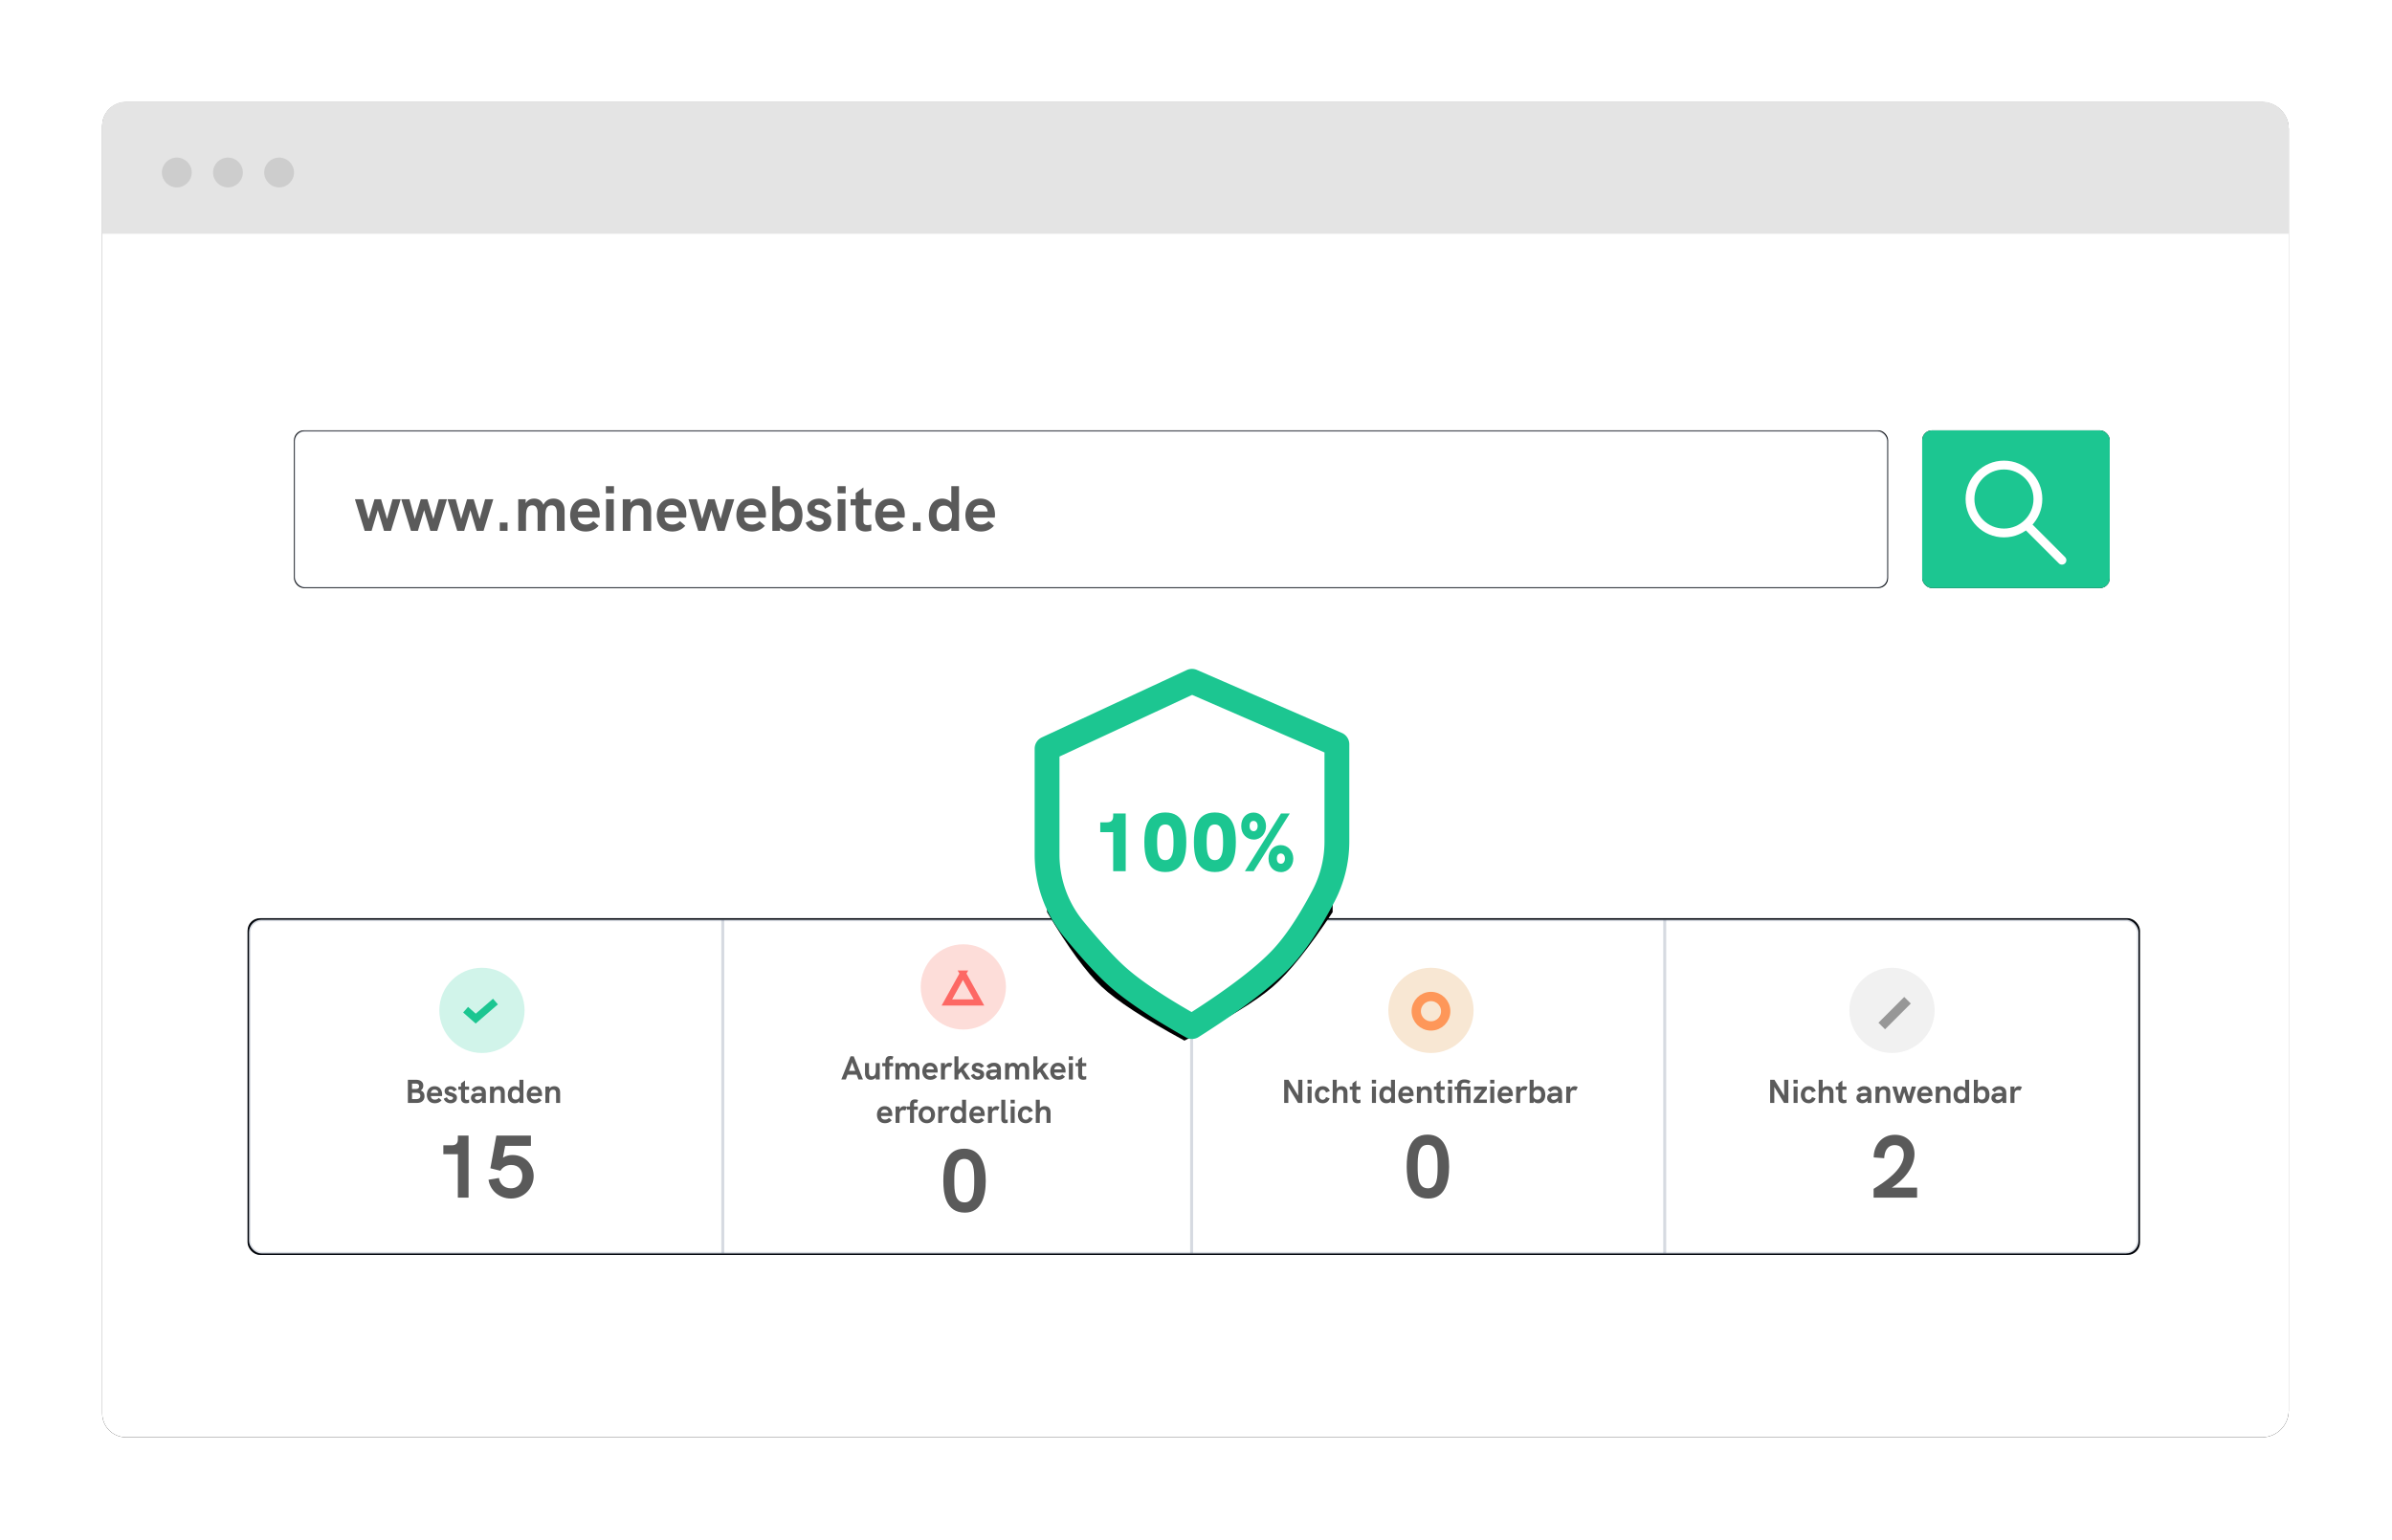 <svg xmlns="http://www.w3.org/2000/svg" xmlns:xlink="http://www.w3.org/1999/xlink" width="2037" height="1312" viewBox="0 0 2037 1312"><title>Group 11 Copy</title><defs><filter id="a" width="114%" height="122.9%" x="-7%" y="-11.5%" filterUnits="objectBoundingBox"><feOffset in="SourceAlpha" result="shadowOffsetOuter1"/><feGaussianBlur in="shadowOffsetOuter1" result="shadowBlurOuter1" stdDeviation="43.5"/><feColorMatrix in="shadowBlurOuter1" values="0 0 0 0 0 0 0 0 0 0 0 0 0 0 0 0 0 0 0.075 0"/></filter><filter id="c" width="111.3%" height="213.9%" x="-5.6%" y="-56.9%" filterUnits="objectBoundingBox"><feOffset in="SourceAlpha" result="shadowOffsetOuter1"/><feGaussianBlur in="shadowOffsetOuter1" result="shadowBlurOuter1" stdDeviation="25.5"/><feComposite in="shadowBlurOuter1" in2="SourceAlpha" operator="out" result="shadowBlurOuter1"/><feColorMatrix in="shadowBlurOuter1" values="0 0 0 0 0 0 0 0 0 0 0 0 0 0 0 0 0 0 0.077 0"/></filter><filter id="e" width="195.8%" height="213.9%" x="-47.9%" y="-56.9%" filterUnits="objectBoundingBox"><feOffset in="SourceAlpha" result="shadowOffsetOuter1"/><feGaussianBlur in="shadowOffsetOuter1" result="shadowBlurOuter1" stdDeviation="25.5"/><feColorMatrix in="shadowBlurOuter1" values="0 0 0 0 0 0 0 0 0 0 0 0 0 0 0 0 0 0 0.077 0"/></filter><filter id="g" width="106.7%" height="137.7%" x="-3.4%" y="-18.8%" filterUnits="objectBoundingBox"><feMorphology in="SourceAlpha" operator="dilate" radius="6" result="shadowSpreadOuter1"/><feOffset in="shadowSpreadOuter1" result="shadowOffsetOuter1"/><feGaussianBlur in="shadowOffsetOuter1" result="shadowBlurOuter1" stdDeviation="12"/><feComposite in="shadowBlurOuter1" in2="SourceAlpha" operator="out" result="shadowBlurOuter1"/><feColorMatrix in="shadowBlurOuter1" values="0 0 0 0 0 0 0 0 0 0 0 0 0 0 0 0 0 0 0.02 0"/></filter><filter id="i" width="161.5%" height="151.9%" x="-30.8%" y="-21.8%" filterUnits="objectBoundingBox"><feMorphology in="SourceAlpha" operator="dilate" radius="7.321" result="shadowSpreadOuter1"/><feOffset dy="12" in="shadowSpreadOuter1" result="shadowOffsetOuter1"/><feGaussianBlur in="shadowOffsetOuter1" result="shadowBlurOuter1" stdDeviation="16.5"/><feComposite in="shadowBlurOuter1" in2="SourceAlpha" operator="out" result="shadowBlurOuter1"/><feColorMatrix in="shadowBlurOuter1" values="0 0 0 0 0 0 0 0 0 0 0 0 0 0 0 0 0 0 0.032 0"/></filter><rect id="d" width="1357.489" height="134.338" x="163.334" y="279.986" rx="8.357"/><rect id="f" width="159.705" height="134.338" x="1549.861" y="279.986" rx="8.357"/><rect id="h" width="1611.565" height="286.829" x="0" y="0" rx="10.565"/><path id="b" d="M20.26.419h1818.958c12.588 0 22.793 10.204 22.793 22.792v1091.72c0 12.588-10.205 22.793-22.793 22.793H20.26c-11.19 0-20.26-9.07-20.26-20.26V20.679C0 9.489 9.07.419 20.26.419Z"/><path id="j" d="M0 54.511v130.116c17.948 30.165 33.42 51.328 46.419 63.491 12.998 12.163 36.52 27.487 70.565 45.972 36.19-18.485 61.297-33.81 75.32-45.972 14.022-12.163 30.983-33.326 50.883-63.49V54.51L121.593 0 0 54.511Z"/></defs><g fill="none" fill-rule="evenodd"><g transform="translate(87.055 86.605)"><use xlink:href="#b" fill="#000" filter="url(#a)"/><use xlink:href="#b" fill="#FFF"/><path fill="#E4E4E4" d="M20.26 0h1818.958c12.588 0 22.793 10.205 22.793 22.792v89.761H0V20.26C0 9.07 9.07 0 20.26 0Z"/><ellipse cx="63.519" cy="60.326" fill="#CDCDCD" rx="12.704" ry="12.708"/><ellipse cx="107.075" cy="60.326" fill="#CDCDCD" rx="12.704" ry="12.708"/><ellipse cx="150.63" cy="60.326" fill="#CDCDCD" rx="12.704" ry="12.708"/><use xlink:href="#d" fill="#000" filter="url(#c)"/><rect width="1356.289" height="133.138" x="163.934" y="280.586" fill="#FFF" stroke="#11254E" stroke-linejoin="square" stroke-opacity=".17" stroke-width="1.2" rx="8.357"/><use xlink:href="#f" fill="#000" filter="url(#e)"/><use xlink:href="#f" fill="#1CC691"/></g><g stroke="#FFF" stroke-width="7.511" transform="translate(1673.88 392.407)"><ellipse cx="32.667" cy="32.677" rx="28.911" ry="28.921"/><path fill="#FFF" stroke-linecap="round" d="m54.049 56.795 28 28.009"/></g><g fill="#5A5A5A" fill-rule="nonzero"><path d="M310.546 452.2h5.897l5.297-17.638 5.297 17.638h5.897l8.3-26.921h-6.989l-4.642 16.819-5.078-16.82h-5.624l-5.079 16.874-4.587-16.873h-6.989zM349.971 452.2h5.897l5.297-17.638 5.297 17.638h5.897l8.3-26.921h-6.99l-4.64 16.819-5.079-16.82h-5.625l-5.078 16.874-4.587-16.873h-6.989zM389.396 452.2h5.897l5.297-17.638 5.296 17.638h5.898l8.3-26.921h-6.99l-4.64 16.819-5.079-16.82h-5.625l-5.078 16.874-4.587-16.873h-6.989zM425.6 452.2h6.606v-7.1H425.6zM471.413 424.733c-3.495 0-6.607 1.256-8.682 5.297-1.639-4.15-4.915-5.297-7.864-5.297-2.675 0-5.46.928-7.207 3.931v-3.385h-6.335l.055 26.92h6.553v-10.265c0-5.406-.164-11.468 5.35-11.468 4.26 0 4.533 4.423 4.533 6.553v15.18h6.553v-10.265c0-5.406-.219-11.468 5.296-11.468 4.314 0 4.587 4.423 4.587 6.553v15.18h6.553v-17.146c0-5.406-2.894-10.32-9.392-10.32ZM510.728 438.384c0-7.48-4.04-13.651-12.395-13.651-8.955 0-12.778 7.099-12.778 14.143 0 7.208 3.932 13.87 13.215 13.87 4.532 0 8.081-1.584 11.03-4.86l-4.532-3.987c-1.857 2.13-4.04 2.894-6.443 2.894-4.26 0-6.444-2.348-6.717-5.897h18.457c.109-.874.163-1.693.163-2.512Zm-18.675-2.675c.383-2.676 2.24-5.516 6.225-5.516 3.44 0 6.062 2.075 6.17 5.516h-12.395ZM515.97 420.2h6.88v-6.06h-6.88v6.06Zm.164 32h6.553v-26.921h-6.553v26.92ZM545.02 424.733c-3.276 0-6.225 1.092-8.136 3.658v-3.112h-6.552v26.92h6.552v-10.757c0-4.805 0-10.976 6.116-10.976 4.97 0 4.97 4.15 4.97 6.007v15.726h6.552v-17.364c0-6.389-3.44-10.102-9.502-10.102ZM584.5 438.384c0-7.48-4.04-13.651-12.395-13.651-8.956 0-12.778 7.099-12.778 14.143 0 7.208 3.931 13.87 13.214 13.87 4.533 0 8.082-1.584 11.03-4.86l-4.532-3.987c-1.856 2.13-4.04 2.894-6.443 2.894-4.26 0-6.443-2.348-6.716-5.897h18.456c.11-.874.164-1.693.164-2.512Zm-18.675-2.675c.382-2.676 2.239-5.516 6.225-5.516 3.44 0 6.061 2.075 6.17 5.516h-12.395ZM594.602 452.2h5.897l5.297-17.638 5.296 17.638h5.898l8.3-26.921h-6.99l-4.64 16.819-5.08-16.82h-5.624l-5.078 16.874-4.587-16.873h-6.989zM652.265 438.384c0-7.48-4.041-13.651-12.396-13.651-8.955 0-12.777 7.099-12.777 14.143 0 7.208 3.931 13.87 13.214 13.87 4.532 0 8.082-1.584 11.03-4.86l-4.532-3.987c-1.856 2.13-4.04 2.894-6.443 2.894-4.26 0-6.444-2.348-6.717-5.897h18.457c.11-.874.164-1.693.164-2.512Zm-18.675-2.675c.382-2.676 2.239-5.516 6.225-5.516 3.44 0 6.061 2.075 6.17 5.516H633.59ZM672.032 424.733c-3.058 0-6.061 1.256-7.754 3.276v-13.87h-6.553v38.06h6.553v-2.675c1.856 2.293 4.86 3.221 7.754 3.221 7.317 0 11.358-5.952 11.358-14.033 0-8.792-4.751-13.98-11.358-13.98Zm-1.584 21.951c-4.75 0-6.77-3.44-6.77-7.918 0-4.477 2.02-8.081 6.716-8.081 4.368 0 6.443 3.058 6.443 8.081 0 4.97-2.02 7.918-6.389 7.918ZM697.423 452.745c5.078 0 10.484-2.73 10.484-9.01 0-9.828-14.088-7.426-14.088-11.521 0-1.256 1.31-2.294 3.44-2.294 2.949 0 4.423 1.748 5.352 3.44l5.078-2.784c-2.02-3.659-5.57-5.843-10.211-5.843-5.188 0-9.884 2.676-9.884 7.863 0 9.993 13.87 6.99 13.87 11.522 0 1.42-1.31 3.167-4.368 3.167-3.604 0-5.024-2.457-5.734-4.423l-5.242 2.348c1.31 4.095 5.624 7.535 11.303 7.535ZM713.259 420.2h6.88v-6.06h-6.88v6.06Zm.163 32h6.553v-26.921h-6.553v26.92ZM741.98 430.466v-5.187h-6.716v-10.047l-6.552 4.86v5.187h-4.369v5.187h4.369v14.198c0 5.733 3.822 8.081 8.354 8.081a15.46 15.46 0 0 0 4.915-.819v-5.242c-1.201.382-2.348.6-3.276.6-2.13 0-3.44-.982-3.44-3.112v-13.706h6.716ZM770.485 438.384c0-7.48-4.041-13.651-12.396-13.651-8.955 0-12.777 7.099-12.777 14.143 0 7.208 3.931 13.87 13.214 13.87 4.532 0 8.082-1.584 11.03-4.86l-4.532-3.987c-1.856 2.13-4.04 2.894-6.443 2.894-4.26 0-6.444-2.348-6.717-5.897h18.457c.11-.874.164-1.693.164-2.512Zm-18.675-2.675c.382-2.676 2.239-5.516 6.225-5.516 3.44 0 6.061 2.075 6.17 5.516H751.81ZM777.365 452.2h6.607v-7.1h-6.607zM810.128 414.14v13.87c-1.693-2.021-4.696-3.277-7.754-3.277-6.607 0-11.358 5.187-11.358 13.979 0 8.081 4.041 14.033 11.358 14.033 2.894 0 5.897-.928 7.754-3.221v2.675h6.553v-38.06h-6.553Zm-6.17 32.544c-4.369 0-6.39-2.949-6.39-7.918 0-5.023 2.076-8.081 6.444-8.081 4.696 0 6.717 3.604 6.717 8.081 0 4.478-2.02 7.918-6.771 7.918ZM847.314 438.384c0-7.48-4.04-13.651-12.395-13.651-8.955 0-12.778 7.099-12.778 14.143 0 7.208 3.932 13.87 13.215 13.87 4.532 0 8.081-1.584 11.03-4.86l-4.532-3.987c-1.857 2.13-4.041 2.894-6.444 2.894-4.259 0-6.443-2.348-6.716-5.897h18.456c.11-.874.164-1.693.164-2.512Zm-18.675-2.675c.382-2.676 2.239-5.516 6.225-5.516 3.44 0 6.061 2.075 6.17 5.516H828.64Z"/></g><g transform="translate(210.814 782.171)"><use xlink:href="#h" fill="#000" filter="url(#g)"/><rect width="1609.049" height="284.313" x="1.258" y="1.258" fill="#FFF" stroke="#11254E" stroke-linejoin="square" stroke-opacity=".17" stroke-width="2.516" rx="10.565"/></g><path stroke="#11254E" stroke-linecap="square" stroke-opacity=".17" stroke-width="2.516" d="M615.52 784.827v281.517M1014.782 784.827v281.517M1417.673 784.827v281.517"/><g fill="#5A5A5A" fill-rule="nonzero"><path d="M389.912 967.33v3.186c0 3.565-1.67 5.082-5.31 5.082h-7.056v7.586h12.366v37.02h9.103v-52.875h-9.103ZM436.49 983.867c-2.428 0-5.31.455-8.193 2.276l1.896-10.09h21.924v-8.724h-29.434l-5.082 27.841 8.572 2.124c1.744-2.73 4.627-4.93 9.103-4.93 6.676 0 9.558 4.475 9.558 9.406 0 5.158-3.11 10.469-9.786 10.469-6.296 0-9.558-4.476-10.09-8.8l-8.95 1.517c1.29 8.876 8.95 16.007 19.116 16.007 11.303 0 19.345-9.104 19.345-19.193 0-9.634-7.359-17.903-17.98-17.903Z"/></g><g transform="translate(374.122 824.38)"><ellipse cx="36.307" cy="36.307" fill="#D1F4EA" rx="36.307" ry="36.307"/><path stroke="#1CC691" stroke-width="6.339" d="m22.387 35.711 8.589 7.597 16.826-14.523"/></g><g fill="#5A5A5A" fill-rule="nonzero"><path d="M347.344 939.52h7.759c4.02 0 6.427-2.152 6.427-5.777 0-2.463-1.104-4.105-3.228-4.87 1.388-.793 2.18-2.265 2.18-4.106 0-3.114-2.321-4.983-6.257-4.983h-6.88v19.736Zm3.54-11.893v-4.587h3.341c1.727 0 2.718.85 2.718 2.35 0 1.473-.934 2.237-2.718 2.237h-3.341Zm0 8.636v-5.38h3.936c2.067 0 3.171.907 3.171 2.577 0 1.727-1.19 2.803-3.171 2.803h-3.936ZM376.538 932.356c0-3.88-2.096-7.079-6.428-7.079-4.644 0-6.626 3.681-6.626 7.334 0 3.737 2.039 7.192 6.853 7.192 2.35 0 4.19-.821 5.72-2.52l-2.351-2.067c-.963 1.104-2.095 1.5-3.341 1.5-2.209 0-3.341-1.217-3.483-3.058h9.57c.057-.453.086-.877.086-1.302Zm-9.684-1.388c.198-1.387 1.16-2.86 3.228-2.86 1.784 0 3.143 1.077 3.2 2.86h-6.428ZM383.73 939.803c2.633 0 5.436-1.416 5.436-4.672 0-5.097-7.305-3.851-7.305-5.975 0-.651.68-1.189 1.784-1.189 1.529 0 2.293.906 2.775 1.784l2.633-1.444c-1.048-1.897-2.888-3.03-5.295-3.03-2.69 0-5.125 1.387-5.125 4.077 0 5.182 7.192 3.625 7.192 5.975 0 .736-.68 1.642-2.265 1.642-1.869 0-2.605-1.274-2.973-2.293l-2.719 1.217c.68 2.124 2.917 3.908 5.862 3.908ZM399.473 928.25v-2.69h-3.483v-5.21l-3.398 2.52v2.69h-2.265v2.69h2.265v7.362c0 2.973 1.983 4.19 4.333 4.19.85 0 1.699-.14 2.548-.424v-2.718c-.623.198-1.217.311-1.699.311-1.104 0-1.784-.51-1.784-1.614v-7.107h3.483ZM407.77 925.277c-2.549 0-4.616.991-6.286 3.001l2.463 2.067c1.02-1.359 2.35-2.095 3.766-2.095 1.614 0 2.633.935 2.633 2.464v.396h-3.483c-1.585 0-2.774.198-3.709.623-1.359.623-2.095 1.869-2.095 3.511 0 2.662 2.095 4.559 5.04 4.559 1.84 0 3.426-.793 4.247-2.095l.283 1.812h3.115v-8.806c0-3.37-2.293-5.437-5.974-5.437Zm-1.133 11.638c-1.36 0-2.18-.623-2.18-1.614 0-.51.198-.906.566-1.161.453-.34 1.133-.482 2.294-.482h3.03c0 1.813-1.671 3.257-3.71 3.257ZM424.929 925.277c-1.7 0-3.228.566-4.22 1.897v-1.614h-3.397v13.96h3.398v-5.578c0-2.492 0-5.692 3.171-5.692 2.577 0 2.577 2.152 2.577 3.115v8.155h3.398v-9.005c0-3.313-1.784-5.238-4.927-5.238ZM442.343 919.784v7.192c-.878-1.048-2.435-1.699-4.021-1.699-3.426 0-5.89 2.69-5.89 7.249 0 4.19 2.096 7.277 5.89 7.277 1.5 0 3.058-.482 4.02-1.67v1.387h3.399v-19.736h-3.398Zm-3.2 16.876c-2.265 0-3.313-1.53-3.313-4.106 0-2.605 1.076-4.19 3.341-4.19 2.436 0 3.483 1.868 3.483 4.19s-1.047 4.106-3.51 4.106ZM461.626 932.356c0-3.88-2.096-7.079-6.428-7.079-4.644 0-6.626 3.681-6.626 7.334 0 3.737 2.039 7.192 6.853 7.192 2.35 0 4.19-.821 5.72-2.52l-2.35-2.067c-.964 1.104-2.096 1.5-3.342 1.5-2.209 0-3.341-1.217-3.483-3.058h9.57c.057-.453.086-.877.086-1.302Zm-9.684-1.388c.198-1.387 1.16-2.86 3.228-2.86 1.784 0 3.143 1.077 3.2 2.86h-6.428ZM472.046 925.277c-1.7 0-3.228.566-4.22 1.897v-1.614h-3.397v13.96h3.398v-5.578c0-2.492 0-5.692 3.171-5.692 2.577 0 2.577 2.152 2.577 3.115v8.155h3.398v-9.005c0-3.313-1.784-5.238-4.927-5.238Z"/></g><path fill="#5A5A5A" fill-rule="nonzero" d="M821.699 1032.963c14.186 0 17.751-14.035 17.751-27.082 0-13.2-3.717-27.386-18.282-27.386-16.007 0-17.827 16.006-17.827 27.31 0 11.151 1.972 27.158 18.358 27.158Zm-.228-8.724c-8.572 0-8.8-9.786-8.8-18.434 0-8.952.228-18.586 8.497-18.586s8.496 9.558 8.496 18.51c0 8.496-.152 18.51-8.193 18.51Z"/><g transform="translate(784.055 804.38)"><ellipse cx="36.307" cy="36.307" fill="#FDDDD9" rx="36.307" ry="36.307"/><path stroke="#FD6864" stroke-width="5.283" d="m35.97 24.947 13.664 24.597H22.305L35.97 24.947Z"/></g><g fill="#5A5A5A" fill-rule="nonzero"><path d="M731.023 919.52h3.85l-7.871-19.736h-2.662l-7.9 19.736h3.851l1.501-4.078h7.73l1.5 4.078Zm-8.013-7.334 2.661-7.192 2.662 7.192h-5.323ZM745.775 905.56v5.295c0 2.492 0 5.975-3.171 5.975-2.577 0-2.577-2.435-2.577-3.398v-7.872h-3.398v8.721c0 2.973 1.473 5.522 4.984 5.522 1.642 0 3.171-.566 4.162-1.897v1.614h3.398v-13.96h-3.398ZM753.958 919.52h3.398v-11.27h3.256v-2.69h-3.256v-1.614c0-.51 0-1.614 1.218-1.614.453 0 .85.142 1.16.34l1.105-2.605c-.736-.34-1.557-.566-2.633-.566-2.209 0-4.22.934-4.22 4.473v1.586h-2.69v2.69h2.662v11.27ZM778.111 905.277c-1.812 0-3.426.651-4.502 2.747-.85-2.152-2.548-2.747-4.077-2.747-1.388 0-2.832.481-3.738 2.039v-1.756h-3.284l.028 13.96h3.398v-5.324c0-2.803-.085-5.946 2.775-5.946 2.208 0 2.35 2.294 2.35 3.398v7.872h3.398v-5.324c0-2.803-.114-5.946 2.746-5.946 2.237 0 2.379 2.294 2.379 3.398v7.872h3.398v-8.891c0-2.804-1.501-5.352-4.87-5.352ZM798.499 912.356c0-3.88-2.096-7.079-6.428-7.079-4.644 0-6.626 3.681-6.626 7.334 0 3.737 2.039 7.192 6.853 7.192 2.35 0 4.19-.821 5.72-2.52l-2.35-2.067c-.964 1.104-2.096 1.5-3.342 1.5-2.209 0-3.341-1.217-3.483-3.058h9.57c.057-.453.086-.877.086-1.302Zm-9.684-1.388c.198-1.387 1.16-2.86 3.228-2.86 1.784 0 3.143 1.077 3.2 2.86h-6.428ZM808.466 905.277c-1.586 0-3.143.934-3.738 2.662v-2.379h-3.426v13.96h3.398v-7.023c0-2.633 1.02-3.907 3.086-3.907.68 0 1.218.17 1.699.481l1.642-3.001c-.906-.566-1.727-.793-2.661-.793ZM812.798 919.52h3.397v-4.077l2.152-2.38 4.078 6.457h4.05l-5.806-8.551 5.21-5.408h-4.558l-5.126 5.663v-11.44h-3.397zM832.675 919.803c2.634 0 5.437-1.416 5.437-4.672 0-5.097-7.305-3.851-7.305-5.975 0-.651.68-1.189 1.783-1.189 1.53 0 2.294.906 2.775 1.784l2.634-1.444c-1.048-1.897-2.888-3.03-5.295-3.03-2.69 0-5.125 1.387-5.125 4.077 0 5.182 7.192 3.625 7.192 5.975 0 .736-.68 1.642-2.266 1.642-1.868 0-2.605-1.274-2.973-2.293l-2.718 1.217c.68 2.124 2.917 3.908 5.861 3.908ZM846.38 905.277c-2.548 0-4.615.991-6.286 3.001l2.463 2.067c1.02-1.359 2.35-2.095 3.766-2.095 1.614 0 2.634.935 2.634 2.464v.396h-3.483c-1.586 0-2.775.198-3.71.623-1.358.623-2.095 1.869-2.095 3.511 0 2.662 2.096 4.559 5.04 4.559 1.841 0 3.427-.793 4.248-2.095l.283 1.812h3.115v-8.806c0-3.37-2.294-5.437-5.975-5.437Zm-1.133 11.638c-1.359 0-2.18-.623-2.18-1.614 0-.51.198-.906.566-1.161.454-.34 1.133-.482 2.294-.482h3.03c0 1.813-1.67 3.257-3.71 3.257ZM871.524 905.277c-1.812 0-3.426.651-4.502 2.747-.85-2.152-2.548-2.747-4.077-2.747-1.388 0-2.832.481-3.738 2.039v-1.756h-3.285l.029 13.96h3.398v-5.324c0-2.803-.085-5.946 2.774-5.946 2.21 0 2.35 2.294 2.35 3.398v7.872h3.399v-5.324c0-2.803-.114-5.946 2.746-5.946 2.237 0 2.379 2.294 2.379 3.398v7.872h3.397v-8.891c0-2.804-1.5-5.352-4.87-5.352ZM880.047 919.52h3.398v-4.077l2.152-2.38 4.077 6.457h4.05l-5.805-8.551 5.21-5.408h-4.559l-5.125 5.663v-11.44h-3.398zM907.428 912.356c0-3.88-2.095-7.079-6.427-7.079-4.644 0-6.626 3.681-6.626 7.334 0 3.737 2.039 7.192 6.852 7.192 2.35 0 4.19-.821 5.72-2.52l-2.35-2.067c-.963 1.104-2.096 1.5-3.342 1.5-2.208 0-3.34-1.217-3.482-3.058h9.57c.057-.453.085-.877.085-1.302Zm-9.684-1.388c.199-1.387 1.161-2.86 3.228-2.86 1.784 0 3.143 1.077 3.2 2.86h-6.428ZM910.147 902.927h3.567v-3.143h-3.567v3.143Zm.084 16.593h3.398v-13.96h-3.398v13.96ZM925.04 908.25v-2.69h-3.482v-5.21l-3.398 2.52v2.69h-2.265v2.69h2.265v7.362c0 2.973 1.982 4.19 4.332 4.19.85 0 1.699-.14 2.548-.424v-2.718c-.622.198-1.217.311-1.698.311-1.105 0-1.784-.51-1.784-1.614v-7.107h3.482ZM759.862 949.356c0-3.88-2.095-7.079-6.427-7.079-4.644 0-6.626 3.681-6.626 7.334 0 3.737 2.038 7.192 6.852 7.192 2.35 0 4.19-.821 5.72-2.52l-2.35-2.067c-.963 1.104-2.096 1.5-3.342 1.5-2.208 0-3.34-1.217-3.482-3.058h9.57c.057-.453.085-.877.085-1.302Zm-9.684-1.388c.198-1.387 1.161-2.86 3.228-2.86 1.784 0 3.143 1.077 3.2 2.86h-6.428ZM769.83 942.277c-1.586 0-3.144.934-3.738 2.662v-2.379h-3.427v13.96h3.398v-7.023c0-2.633 1.02-3.907 3.087-3.907.68 0 1.217.17 1.699.481l1.642-3.001c-.906-.566-1.727-.793-2.662-.793Z"/><path d="M774.954 956.52h3.398v-11.27h3.256v-2.69h-3.256v-1.614c0-.51 0-1.614 1.218-1.614.453 0 .85.142 1.16.34l1.105-2.605c-.736-.34-1.557-.566-2.633-.566-2.209 0-4.22.934-4.22 4.473v1.586h-2.69v2.69h2.662v11.27ZM789.254 956.803c4.304 0 6.994-3.341 6.994-7.277 0-3.964-2.69-7.249-6.994-7.249-4.333 0-6.994 3.285-6.994 7.249 0 3.936 2.661 7.277 6.994 7.277Zm0-2.973c-2.577 0-3.596-2.039-3.596-4.304 0-2.294 1.019-4.276 3.596-4.276 2.576 0 3.596 1.982 3.596 4.276 0 2.265-1.02 4.304-3.596 4.304ZM806.13 942.277c-1.586 0-3.143.934-3.738 2.662v-2.379h-3.426v13.96h3.398v-7.023c0-2.633 1.019-3.907 3.086-3.907.68 0 1.218.17 1.699.481l1.642-3.001c-.906-.566-1.727-.793-2.661-.793ZM819.268 936.784v7.192c-.878-1.048-2.435-1.699-4.02-1.699-3.427 0-5.89 2.69-5.89 7.249 0 4.19 2.095 7.277 5.89 7.277 1.5 0 3.057-.482 4.02-1.67v1.387h3.398v-19.736h-3.398Zm-3.2 16.876c-2.265 0-3.313-1.53-3.313-4.106 0-2.605 1.076-4.19 3.342-4.19 2.435 0 3.482 1.868 3.482 4.19s-1.047 4.106-3.51 4.106ZM838.55 949.356c0-3.88-2.094-7.079-6.427-7.079-4.644 0-6.626 3.681-6.626 7.334 0 3.737 2.04 7.192 6.853 7.192 2.35 0 4.19-.821 5.72-2.52l-2.35-2.067c-.963 1.104-2.096 1.5-3.342 1.5-2.209 0-3.341-1.217-3.483-3.058h9.57c.058-.453.086-.877.086-1.302Zm-9.683-1.388c.198-1.387 1.16-2.86 3.228-2.86 1.784 0 3.143 1.077 3.2 2.86h-6.428ZM848.518 942.277c-1.586 0-3.143.934-3.738 2.662v-2.379h-3.426v13.96h3.398v-7.023c0-2.633 1.02-3.907 3.086-3.907.68 0 1.218.17 1.7.481l1.642-3.001c-.907-.566-1.728-.793-2.662-.793ZM855.965 956.803c.651 0 1.416-.142 2.18-.425v-2.718a4.01 4.01 0 0 1-1.076.17c-.623 0-.99-.255-.99-.878v-16.168h-3.399v16.394c0 2.492 1.388 3.625 3.285 3.625ZM860.609 939.927h3.567v-3.143h-3.567v3.143Zm.085 16.593h3.397v-13.96h-3.397v13.96ZM873.605 956.803c2.775 0 4.927-1.53 5.862-4.134l-3.087-1.19c-.368 1.445-1.444 2.35-2.803 2.35-2.378 0-3.256-2.038-3.256-4.247 0-2.208.906-4.332 3.256-4.332 1.388 0 2.435.935 2.803 2.407l3.228-1.274c-1.076-2.775-3.256-4.106-6.03-4.106-4.56 0-6.74 3.624-6.74 7.305 0 3.681 2.209 7.22 6.767 7.22ZM889.689 942.277c-1.84 0-3.285.651-4.22 1.869v-7.362h-3.397v19.736h3.398v-5.578c0-4.021.934-5.692 3.17-5.692 1.756 0 2.578.991 2.578 3.115v8.155h3.398v-9.005c0-3.34-1.784-5.238-4.927-5.238Z"/></g><path fill="#5A5A5A" fill-rule="nonzero" d="M1216.299 1020.963c14.186 0 17.751-14.035 17.751-27.082 0-13.2-3.717-27.386-18.282-27.386-16.007 0-17.827 16.006-17.827 27.31 0 11.151 1.972 27.158 18.358 27.158Zm-.228-8.724c-8.572 0-8.8-9.786-8.8-18.434 0-8.952.228-18.586 8.497-18.586s8.496 9.558 8.496 18.51c0 8.496-.152 18.51-8.193 18.51Z"/><g transform="translate(1182.286 824.38)"><ellipse cx="36.307" cy="36.307" fill="#F8E7D3" rx="36.307" ry="36.307"/><ellipse cx="36.318" cy="37.01" stroke="#FE9759" stroke-width="7.924" rx="12.539" ry="12.54"/></g><g fill="#5A5A5A" fill-rule="nonzero"><path d="M1105.541 919.784v13.592l-8.296-13.592h-3.653v19.736h3.54v-13.648l8.268 13.648h3.681v-19.736zM1113.47 922.927h3.567v-3.143h-3.567v3.143Zm.085 16.593h3.398v-13.96h-3.398v13.96ZM1126.467 939.803c2.774 0 4.926-1.53 5.86-4.134l-3.086-1.19c-.368 1.445-1.444 2.35-2.803 2.35-2.378 0-3.256-2.038-3.256-4.247 0-2.208.906-4.332 3.256-4.332 1.388 0 2.435.935 2.803 2.407l3.228-1.274c-1.076-2.775-3.256-4.106-6.03-4.106-4.56 0-6.74 3.624-6.74 7.305 0 3.681 2.209 7.22 6.768 7.22ZM1142.55 925.277c-1.84 0-3.285.651-4.22 1.869v-7.362h-3.397v19.736h3.398v-5.578c0-4.021.934-5.692 3.171-5.692 1.756 0 2.577.991 2.577 3.115v8.155h3.398v-9.005c0-3.34-1.784-5.238-4.927-5.238ZM1158.576 928.25v-2.69h-3.483v-5.21l-3.397 2.52v2.69h-2.266v2.69h2.266v7.362c0 2.973 1.982 4.19 4.332 4.19.85 0 1.699-.14 2.548-.424v-2.718c-.623.198-1.217.311-1.699.311-1.104 0-1.784-.51-1.784-1.614v-7.107h3.483ZM1168.26 922.927h3.568v-3.143h-3.568v3.143Zm.085 16.593h3.398v-13.96h-3.398v13.96ZM1184.542 919.784v7.192c-.878-1.048-2.436-1.699-4.021-1.699-3.426 0-5.89 2.69-5.89 7.249 0 4.19 2.096 7.277 5.89 7.277 1.5 0 3.058-.482 4.02-1.67v1.387h3.398v-19.736h-3.397Zm-3.2 16.876c-2.265 0-3.313-1.53-3.313-4.106 0-2.605 1.076-4.19 3.341-4.19 2.435 0 3.483 1.868 3.483 4.19s-1.048 4.106-3.511 4.106ZM1203.824 932.356c0-3.88-2.095-7.079-6.427-7.079-4.644 0-6.626 3.681-6.626 7.334 0 3.737 2.039 7.192 6.852 7.192 2.35 0 4.191-.821 5.72-2.52l-2.35-2.067c-.963 1.104-2.095 1.5-3.341 1.5-2.209 0-3.342-1.217-3.483-3.058h9.57c.057-.453.085-.877.085-1.302Zm-9.683-1.388c.198-1.387 1.16-2.86 3.227-2.86 1.784 0 3.144 1.077 3.2 2.86h-6.427ZM1214.245 925.277c-1.7 0-3.228.566-4.22 1.897v-1.614h-3.397v13.96h3.398v-5.578c0-2.492 0-5.692 3.17-5.692 2.578 0 2.578 2.152 2.578 3.115v8.155h3.397v-9.005c0-3.313-1.783-5.238-4.926-5.238ZM1230.271 928.25v-2.69h-3.483v-5.21l-3.398 2.52v2.69h-2.265v2.69h2.265v7.362c0 2.973 1.983 4.19 4.333 4.19.85 0 1.699-.14 2.548-.424v-2.718c-.623.198-1.217.311-1.699.311-1.104 0-1.784-.51-1.784-1.614v-7.107h3.483ZM1233.074 922.927h3.568v-3.143h-3.568v3.143Zm.085 16.593h3.398v-13.96h-3.398v13.96ZM1252.216 925.56h-7.844v-.934c0-1.416.821-2.379 2.662-2.379 1.472 0 2.633.397 3.653 1.105l1.585-2.407c-1.5-.935-3.058-1.444-5.408-1.444-3.143 0-5.89 1.868-5.89 5.068v.991h-2.293v2.69h2.293v11.27h3.398v-11.27h4.446v11.27h3.398v-13.96ZM1259.407 936.66l6.74-8.664v-2.435h-10.874v2.859h6.711l-7.05 8.835v2.265h11.241v-2.86zM1269.007 922.927h3.567v-3.143h-3.567v3.143Zm.085 16.593h3.397v-13.96h-3.397v13.96ZM1288.346 932.356c0-3.88-2.095-7.079-6.427-7.079-4.644 0-6.626 3.681-6.626 7.334 0 3.737 2.038 7.192 6.852 7.192 2.35 0 4.19-.821 5.72-2.52l-2.35-2.067c-.963 1.104-2.096 1.5-3.342 1.5-2.208 0-3.34-1.217-3.482-3.058h9.57c.057-.453.085-.877.085-1.302Zm-9.684-1.388c.198-1.387 1.161-2.86 3.228-2.86 1.784 0 3.143 1.077 3.2 2.86h-6.428ZM1298.313 925.277c-1.585 0-3.143.934-3.737 2.662v-2.379h-3.427v13.96h3.398v-7.023c0-2.633 1.02-3.907 3.087-3.907.68 0 1.217.17 1.699.481l1.642-3.001c-.906-.566-1.727-.793-2.662-.793ZM1310.064 925.277c-1.586 0-3.143.651-4.02 1.699v-7.192h-3.399v19.736h3.398v-1.388c.963 1.19 2.52 1.67 4.021 1.67 3.794 0 5.89-3.086 5.89-7.276 0-4.559-2.464-7.249-5.89-7.249Zm-.821 11.383c-2.463 0-3.511-1.784-3.511-4.106s1.048-4.19 3.483-4.19c2.265 0 3.34 1.585 3.34 4.19 0 2.577-1.047 4.106-3.312 4.106ZM1324.25 925.277c-2.548 0-4.615.991-6.286 3.001l2.464 2.067c1.019-1.359 2.35-2.095 3.766-2.095 1.614 0 2.633.935 2.633 2.464v.396h-3.483c-1.586 0-2.775.198-3.71.623-1.358.623-2.095 1.869-2.095 3.511 0 2.662 2.096 4.559 5.04 4.559 1.841 0 3.427-.793 4.248-2.095l.283 1.812h3.115v-8.806c0-3.37-2.294-5.437-5.975-5.437Zm-1.132 11.638c-1.36 0-2.18-.623-2.18-1.614 0-.51.197-.906.566-1.161.453-.34 1.132-.482 2.293-.482h3.03c0 1.813-1.67 3.257-3.71 3.257ZM1340.956 925.277c-1.585 0-3.143.934-3.737 2.662v-2.379h-3.427v13.96h3.398v-7.023c0-2.633 1.02-3.907 3.087-3.907.68 0 1.217.17 1.699.481l1.642-3.001c-.906-.566-1.727-.793-2.662-.793Z"/></g><path fill="#5A5A5A" fill-rule="nonzero" d="M1611.103 1011.632c9.103-5.614 19.269-16.69 19.269-28.6 0-9.861-6.904-16.385-16.614-16.385-11.758 0-18.13 9.558-18.13 19.268l8.951.683c.228-5.462 2.352-11.152 9.028-11.152 5.234 0 7.661 3.49 7.661 8.27 0 12.364-16.385 23.288-25.716 28.978v7.51h37.02v-8.572h-21.469Z"/><g transform="translate(1574.907 824.38)"><ellipse cx="36.307" cy="36.307" fill="#F1F1F1" rx="36.307" ry="36.307"/><path stroke="#979797" stroke-linecap="square" stroke-width="7.924" d="m30.377 46.803 16.338-16.338"/></g><g fill="#5A5A5A" fill-rule="nonzero"><path d="M1519.393 919.784v13.59l-8.296-13.59h-3.653v19.736h3.539v-13.648l8.269 13.648h3.68v-19.736zM1527.321 922.927h3.568v-3.143h-3.568v3.143Zm.085 16.593h3.398v-13.96h-3.398v13.96ZM1540.318 939.803c2.775 0 4.927-1.53 5.861-4.134l-3.086-1.19c-.368 1.445-1.444 2.35-2.803 2.35-2.379 0-3.256-2.038-3.256-4.247 0-2.208.906-4.332 3.256-4.332 1.387 0 2.435.935 2.803 2.407l3.228-1.274c-1.076-2.775-3.256-4.106-6.031-4.106-4.559 0-6.74 3.624-6.74 7.305 0 3.681 2.21 7.22 6.768 7.22ZM1556.401 925.277c-1.84 0-3.284.651-4.219 1.869v-7.362h-3.397v19.736h3.397v-5.578c0-4.021.935-5.692 3.172-5.692 1.755 0 2.576.991 2.576 3.115v8.155h3.398v-9.005c0-3.34-1.784-5.238-4.927-5.238ZM1572.428 928.25v-2.69h-3.483v-5.21l-3.398 2.52v2.69h-2.265v2.69h2.265v7.362c0 2.973 1.982 4.19 4.333 4.19.849 0 1.698-.14 2.548-.424v-2.718c-.623.198-1.218.311-1.699.311-1.104 0-1.784-.51-1.784-1.614v-7.107h3.483ZM1587.605 925.277c-2.548 0-4.615.991-6.286 3.001l2.463 2.067c1.02-1.359 2.35-2.095 3.766-2.095 1.614 0 2.634.935 2.634 2.464v.396h-3.483c-1.586 0-2.775.198-3.71.623-1.359.623-2.095 1.869-2.095 3.511 0 2.662 2.096 4.559 5.04 4.559 1.84 0 3.427-.793 4.248-2.095l.283 1.812h3.115v-8.806c0-3.37-2.294-5.437-5.975-5.437Zm-1.133 11.638c-1.359 0-2.18-.623-2.18-1.614 0-.51.198-.906.566-1.161.453-.34 1.133-.482 2.294-.482h3.03c0 1.813-1.67 3.257-3.71 3.257ZM1604.764 925.277c-1.699 0-3.228.566-4.219 1.897v-1.614h-3.398v13.96h3.398v-5.578c0-2.492 0-5.692 3.172-5.692 2.576 0 2.576 2.152 2.576 3.115v8.155h3.398v-9.005c0-3.313-1.784-5.238-4.927-5.238ZM1615.779 939.52h3.058l2.747-9.146 2.746 9.146h3.058l4.304-13.96h-3.624l-2.407 8.722-2.633-8.722h-2.917l-2.633 8.75-2.38-8.75h-3.623zM1645.68 932.356c0-3.88-2.095-7.079-6.428-7.079-4.643 0-6.625 3.681-6.625 7.334 0 3.737 2.038 7.192 6.852 7.192 2.35 0 4.19-.821 5.72-2.52l-2.35-2.067c-.963 1.104-2.096 1.5-3.342 1.5-2.208 0-3.34-1.217-3.482-3.058h9.57c.057-.453.085-.877.085-1.302Zm-9.684-1.388c.198-1.387 1.161-2.86 3.228-2.86 1.784 0 3.143 1.077 3.2 2.86h-6.428ZM1656.1 925.277c-1.699 0-3.228.566-4.219 1.897v-1.614h-3.398v13.96h3.398v-5.578c0-2.492 0-5.692 3.172-5.692 2.576 0 2.576 2.152 2.576 3.115v8.155h3.398v-9.005c0-3.313-1.784-5.238-4.927-5.238ZM1673.514 919.784v7.192c-.878-1.048-2.435-1.699-4.02-1.699-3.427 0-5.89 2.69-5.89 7.249 0 4.19 2.095 7.277 5.89 7.277 1.5 0 3.057-.482 4.02-1.67v1.387h3.398v-19.736h-3.398Zm-3.2 16.876c-2.265 0-3.312-1.53-3.312-4.106 0-2.605 1.076-4.19 3.34-4.19 2.436 0 3.484 1.868 3.484 4.19s-1.048 4.106-3.511 4.106ZM1688.352 925.277c-1.586 0-3.144.651-4.021 1.699v-7.192h-3.398v19.736h3.398v-1.388c.962 1.19 2.52 1.67 4.02 1.67 3.795 0 5.89-3.086 5.89-7.276 0-4.559-2.463-7.249-5.89-7.249Zm-.822 11.383c-2.463 0-3.51-1.784-3.51-4.106s1.047-4.19 3.482-4.19c2.265 0 3.341 1.585 3.341 4.19 0 2.577-1.047 4.106-3.313 4.106ZM1702.538 925.277c-2.549 0-4.616.991-6.286 3.001l2.463 2.067c1.02-1.359 2.35-2.095 3.766-2.095 1.614 0 2.633.935 2.633 2.464v.396h-3.483c-1.585 0-2.774.198-3.709.623-1.359.623-2.095 1.869-2.095 3.511 0 2.662 2.095 4.559 5.04 4.559 1.84 0 3.426-.793 4.247-2.095l.283 1.812h3.115v-8.806c0-3.37-2.293-5.437-5.974-5.437Zm-1.133 11.638c-1.36 0-2.18-.623-2.18-1.614 0-.51.198-.906.566-1.161.453-.34 1.133-.482 2.294-.482h3.03c0 1.813-1.671 3.257-3.71 3.257ZM1719.244 925.277c-1.586 0-3.143.934-3.738 2.662v-2.379h-3.426v13.96h3.398v-7.023c0-2.633 1.02-3.907 3.086-3.907.68 0 1.218.17 1.7.481l1.641-3.001c-.906-.566-1.727-.793-2.661-.793Z"/></g><g stroke-dasharray="15.848" transform="translate(891.67 580.35)"><use xlink:href="#j" fill="#000" filter="url(#i)"/><use xlink:href="#j" fill="#FFF" stroke="#11254E" stroke-width="2.641"/></g><g fill="#1CC691" fill-rule="nonzero"><path d="M947.98 692.936v2.259c0 3.952-1.905 5.293-5.434 5.293h-5.575v8.399h11.01v33.242h10.657v-49.193H947.98ZM992.374 742.835c16.444 0 17.856-15.669 17.856-25.62 0-9.246-1.2-25.126-17.856-25.126-16.586 0-17.856 15.74-17.856 25.126 0 9.951 1.411 25.62 17.856 25.62Zm0-10.164c-6.21 0-6.987-7.128-6.987-15.103 0-8.328.776-15.245 6.987-15.245 6.21 0 6.987 6.917 6.987 15.245 0 7.975-.776 15.103-6.987 15.103ZM1034.58 742.835c16.444 0 17.855-15.669 17.855-25.62 0-9.246-1.2-25.126-17.856-25.126-16.585 0-17.856 15.74-17.856 25.126 0 9.951 1.412 25.62 17.856 25.62Zm0-10.164c-6.212 0-6.988-7.128-6.988-15.103 0-8.328.776-15.245 6.987-15.245s6.987 6.917 6.987 15.245c0 7.975-.776 15.103-6.987 15.103ZM1067.75 715.168c6 0 10.375-5.152 10.375-11.433 0-6.564-4.517-11.575-10.586-11.575-5.788 0-10.516 4.305-10.516 11.504 0 7.128 4.8 11.504 10.728 11.504Zm-7.622 26.96h7.481l30.772-49.192h-7.481l-30.772 49.193Zm7.623-34.088c-1.977 0-3.6-1.2-3.6-4.376 0-3.246 1.553-4.376 3.388-4.376 1.905 0 3.458 1.482 3.458 4.447 0 2.47-1.411 4.305-3.246 4.305Zm23.149 34.865c5.999 0 10.445-5.152 10.445-11.504 0-6.493-4.587-11.504-10.657-11.504-5.858 0-10.445 4.376-10.445 11.433 0 7.27 4.728 11.575 10.657 11.575Zm0-7.128c-1.835 0-3.529-1.13-3.529-4.447 0-3.105 1.553-4.305 3.317-4.305 1.976 0 3.53 1.482 3.53 4.376 0 2.611-1.412 4.376-3.318 4.376Z"/></g><path stroke="#1CC691" stroke-linecap="round" stroke-linejoin="round" stroke-width="21.131" d="m1015.078 580.35 123.408 53.674v82.793a99.977 99.977 0 0 1-11.518 46.586c-11.777 22.365-23.277 39.656-34.5 51.872-14.854 16.17-40.65 35.89-77.39 59.165-29.066-16.366-50.454-30.737-64.166-43.113-9.313-8.406-21.409-21.6-36.288-39.583a100.002 100.002 0 0 1-22.954-63.748V637.72h0l123.408-57.37Z"/></g></svg>